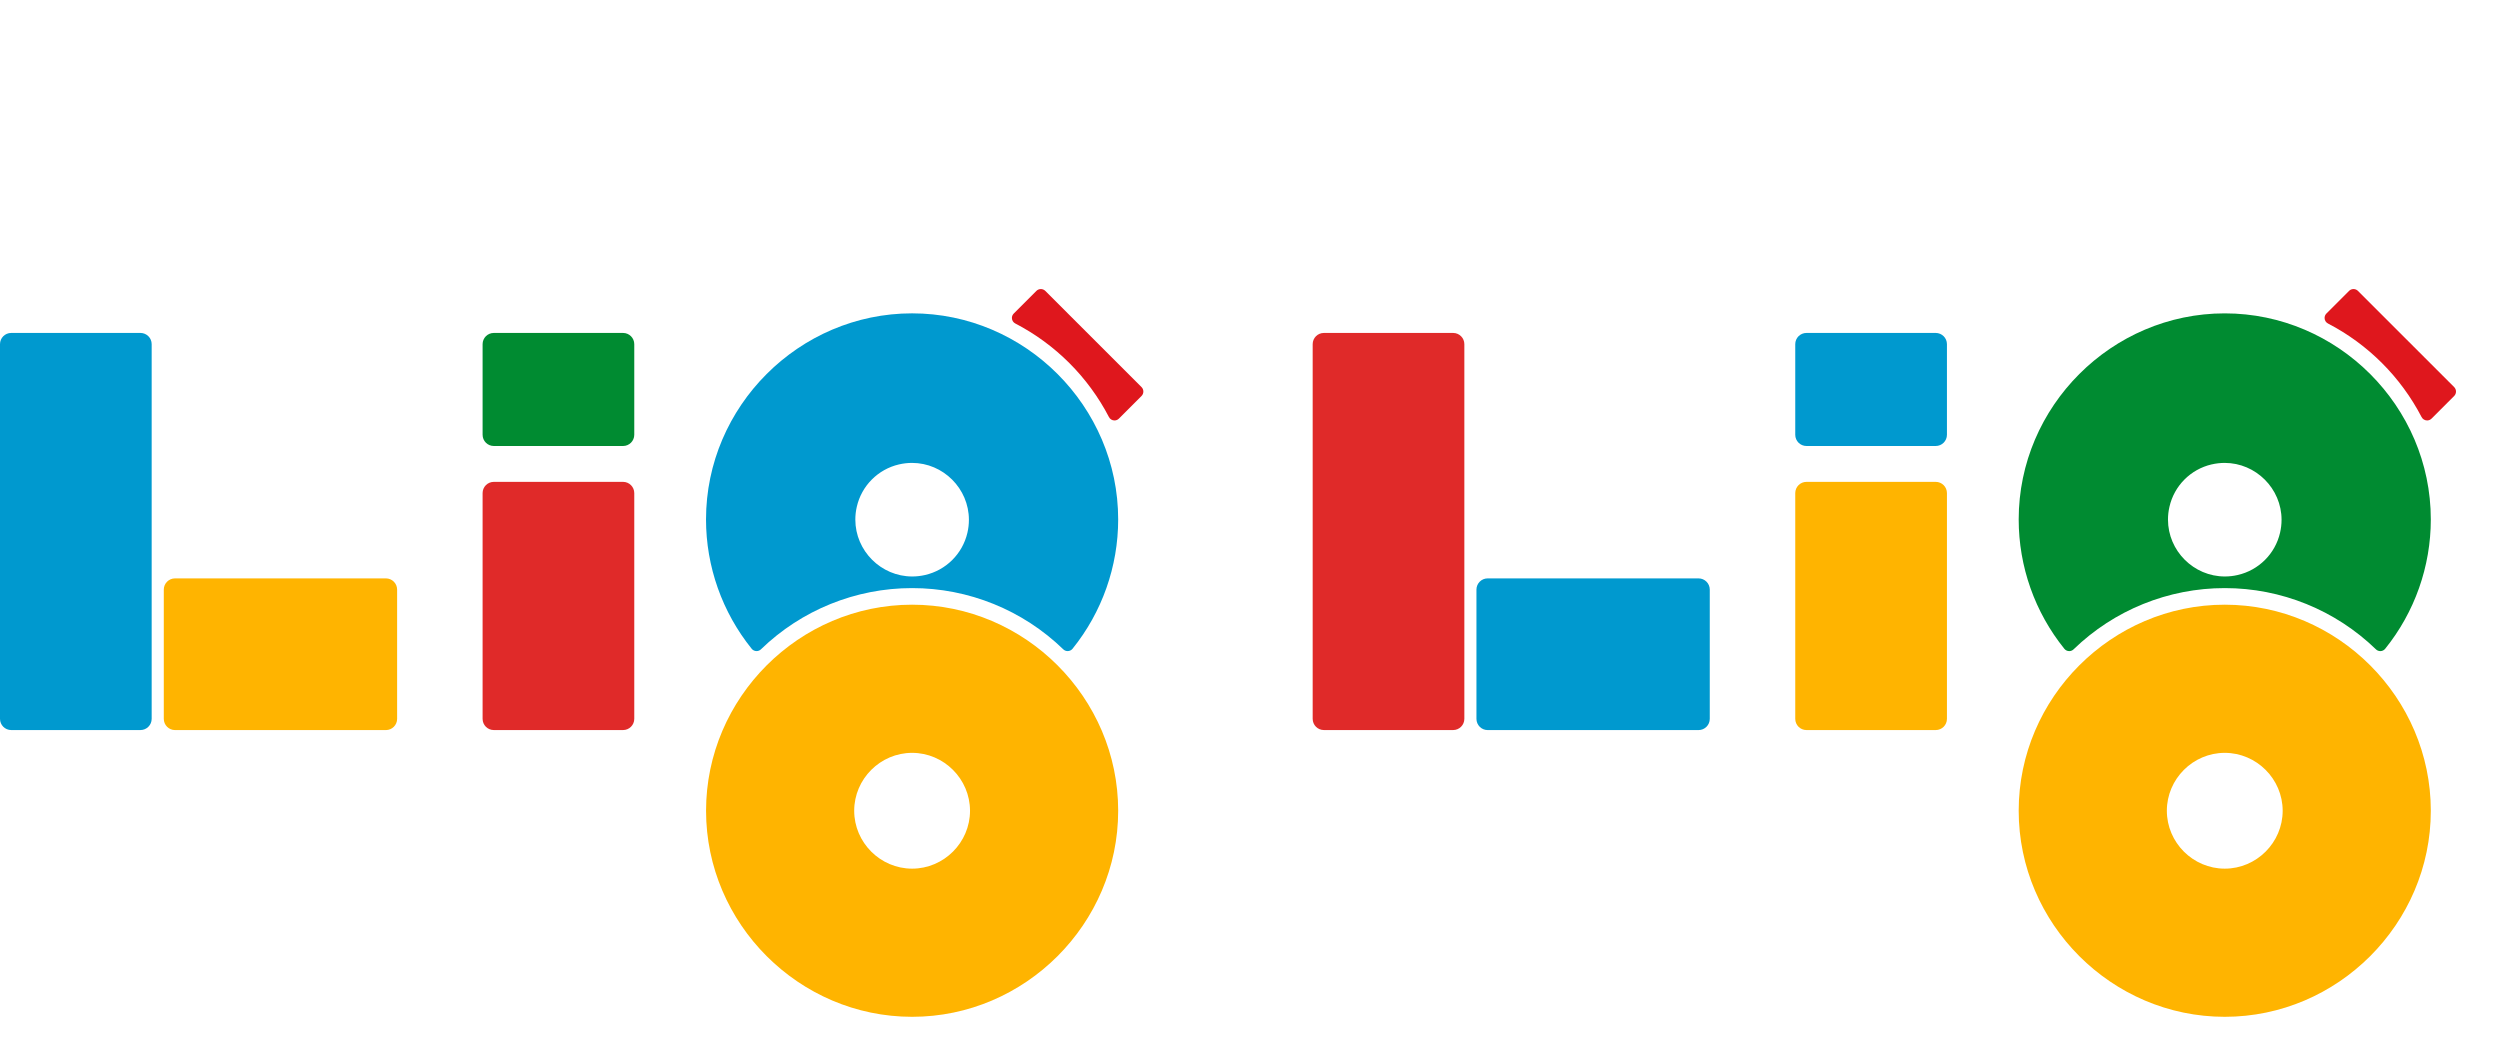 <?xml version="1.0" encoding="UTF-8" standalone="no"?><!DOCTYPE svg PUBLIC "-//W3C//DTD SVG 1.1//EN" "http://www.w3.org/Graphics/SVG/1.1/DTD/svg11.dtd"><svg width="100%" height="100%" viewBox="0 0 130 54" version="1.1" xmlns="http://www.w3.org/2000/svg" xmlns:xlink="http://www.w3.org/1999/xlink" xml:space="preserve" xmlns:serif="http://www.serif.com/" style="fill-rule:evenodd;clip-rule:evenodd;stroke-linejoin:round;stroke-miterlimit:2;"><g><g><path d="M20.65,30.659c-0,-0.321 -0.261,-0.583 -0.583,-0.583l-10.966,0c-0.322,0 -0.584,0.262 -0.584,0.583l-0,6.721c-0,0.322 0.262,0.584 0.584,0.584l10.966,0c0.322,0 0.583,-0.262 0.583,-0.584l-0,-6.721Z" style="fill:#ffb400;"/><path d="M47.43,31.444c-5.878,0 -10.715,4.837 -10.715,10.715c0,5.878 4.837,10.715 10.715,10.715c5.877,0 10.714,-4.836 10.715,-10.713l0,-0.002c0,-5.878 -4.837,-10.715 -10.715,-10.715Zm-0,13.726c-1.652,0 -3.012,-1.359 -3.012,-3.011c-0,-1.652 1.36,-3.011 3.012,-3.011c1.652,0 3.01,1.359 3.011,3.011c-0,1.652 -1.359,3.011 -3.011,3.011Z" style="fill:#ffb400;fill-rule:nonzero;"/><path d="M101.241,25.641c0,-0.322 -0.261,-0.584 -0.583,-0.584l-6.722,-0c-0.322,-0 -0.583,0.262 -0.583,0.584l0,11.739c0,0.322 0.261,0.583 0.583,0.583l6.722,-0c0.322,-0 0.583,-0.261 0.583,-0.583l0,-11.739Z" style="fill:#ffb400;"/><path d="M115.688,31.444l-0.001,0c-5.877,0 -10.715,4.837 -10.715,10.715c0,5.878 4.838,10.715 10.715,10.715c5.878,0 10.715,-4.837 10.715,-10.715c0,-5.878 -4.836,-10.715 -10.714,-10.715Zm0,13.726l-0.001,0c-1.652,0 -3.011,-1.359 -3.011,-3.011c0,-1.652 1.359,-3.011 3.011,-3.011c1.652,0 3.011,1.359 3.012,3.011c0,1.652 -1.359,3.011 -3.011,3.011Z" style="fill:#ffb400;fill-rule:nonzero;"/></g><g><path d="M32.982,25.641c0,-0.322 -0.261,-0.584 -0.583,-0.584l-6.721,-0c-0.322,-0 -0.583,0.262 -0.583,0.584l0,11.739c0,0.322 0.261,0.583 0.583,0.583l6.721,-0c0.322,-0 0.583,-0.261 0.583,-0.583l0,-11.739Z" style="fill:#e02a29;"/><path d="M58.182,21.769l1.178,-1.178c0.126,-0.127 0.126,-0.335 0,-0.462l-5.005,-5.003c-0.127,-0.127 -0.335,-0.127 -0.462,-0l-1.179,1.179c-0.061,0.061 -0.095,0.143 -0.095,0.229c0,0.123 0.07,0.236 0.181,0.29c2.082,1.081 3.78,2.778 4.863,4.859c0.054,0.11 0.167,0.181 0.29,0.181c0.086,-0 0.169,-0.035 0.229,-0.095Z" style="fill:#df171d;fill-rule:nonzero;"/><path d="M76.146,17.896c0,-0.322 -0.261,-0.583 -0.583,-0.583l-6.721,0c-0.322,0 -0.583,0.261 -0.583,0.583l0,19.483c0,0.322 0.261,0.584 0.583,0.584l6.721,0c0.322,0 0.583,-0.262 0.583,-0.584l0,-19.483Z" style="fill:#e02a29;"/><path d="M126.439,21.769l1.178,-1.178c0.061,-0.061 0.095,-0.144 0.095,-0.231c-0,-0.086 -0.034,-0.17 -0.095,-0.231l-5.004,-5.003c-0.127,-0.127 -0.335,-0.127 -0.462,-0l-1.179,1.179c-0.06,0.061 -0.094,0.143 -0.094,0.229c-0,0.123 0.07,0.236 0.18,0.29c2.081,1.081 3.779,2.779 4.862,4.859c0.054,0.11 0.168,0.181 0.29,0.181c0.086,0 0.168,-0.035 0.229,-0.095Z" style="fill:#df171d;fill-rule:nonzero;"/></g><g><path d="M7.887,17.896c-0,-0.322 -0.261,-0.583 -0.583,-0.583l-6.721,0c-0.322,0 -0.583,0.261 -0.583,0.583l-0,19.483c-0,0.322 0.261,0.584 0.583,0.584l6.721,0c0.322,0 0.583,-0.262 0.583,-0.584l-0,-19.483Z" style="fill:#0099cf;"/><path d="M47.43,30.581c2.932,-0.001 5.752,1.141 7.857,3.181c0.061,0.061 0.144,0.095 0.23,0.095c0.097,0 0.189,-0.043 0.251,-0.117c1.538,-1.906 2.377,-4.282 2.377,-6.73c0,-5.879 -4.837,-10.716 -10.716,-10.716c-5.878,0 -10.716,4.837 -10.716,10.716c0,2.448 0.84,4.824 2.378,6.73c0.062,0.074 0.154,0.117 0.25,0.117c0.087,0 0.17,-0.034 0.231,-0.095c2.106,-2.04 4.925,-3.182 7.858,-3.181Zm-0.684,-6.431c0.222,-0.052 0.45,-0.079 0.679,-0.079c1.623,0 2.958,1.336 2.958,2.958c0,0.228 -0.026,0.454 -0.078,0.676c-0.253,1.092 -1.111,1.947 -2.204,2.196c-0.219,0.05 -0.442,0.076 -0.666,0.076c-1.623,0 -2.958,-1.336 -2.958,-2.958c0,-0.224 0.025,-0.448 0.076,-0.666c0.248,-1.092 1.102,-1.95 2.193,-2.203Z" style="fill:#0099cf;fill-rule:nonzero;"/><path d="M88.908,30.659c0,-0.321 -0.261,-0.583 -0.583,-0.583l-10.967,0c-0.322,0 -0.583,0.262 -0.583,0.583l0,6.721c0,0.322 0.261,0.584 0.583,0.584l10.967,0c0.322,0 0.583,-0.262 0.583,-0.584l0,-6.721Z" style="fill:#0099cf;"/><path d="M101.241,17.896c0,-0.322 -0.261,-0.583 -0.583,-0.583l-6.722,0c-0.322,0 -0.583,0.261 -0.583,0.583l0,4.713c0,0.322 0.261,0.583 0.583,0.583l6.722,0c0.322,0 0.583,-0.261 0.583,-0.583l0,-4.713Z" style="fill:#0099cf;"/></g><g><path d="M32.982,17.896c0,-0.322 -0.261,-0.583 -0.583,-0.583l-6.721,0c-0.322,0 -0.583,0.261 -0.583,0.583l0,4.713c0,0.322 0.261,0.583 0.583,0.583l6.721,0c0.322,0 0.583,-0.261 0.583,-0.583l0,-4.713Z" style="fill:#008b31;"/><path d="M115.688,30.581c2.932,-0.001 5.751,1.141 7.857,3.181c0.061,0.061 0.144,0.096 0.23,0.096c0.097,0 0.189,-0.043 0.251,-0.118c1.537,-1.905 2.376,-4.281 2.376,-6.73c0,-5.878 -4.837,-10.715 -10.715,-10.715c-5.878,0 -10.715,4.837 -10.715,10.715c0,2.449 0.839,4.825 2.377,6.73c0.062,0.075 0.154,0.118 0.251,0.118c0.086,0 0.169,-0.035 0.23,-0.096c2.106,-2.04 4.926,-3.182 7.858,-3.181Zm-0.684,-6.431c0.223,-0.052 0.45,-0.079 0.679,-0.079c1.622,0 2.958,1.336 2.958,2.958c-0,0.228 -0.027,0.455 -0.079,0.677c-0.252,1.092 -1.11,1.947 -2.204,2.195c-0.218,0.051 -0.441,0.076 -0.665,0.076c-1.623,0 -2.958,-1.335 -2.958,-2.958c-0,-0.224 0.025,-0.447 0.076,-0.666c0.247,-1.092 1.102,-1.951 2.193,-2.204l-0,0.001Z" style="fill:#008b31;fill-rule:nonzero;"/></g></g></svg>